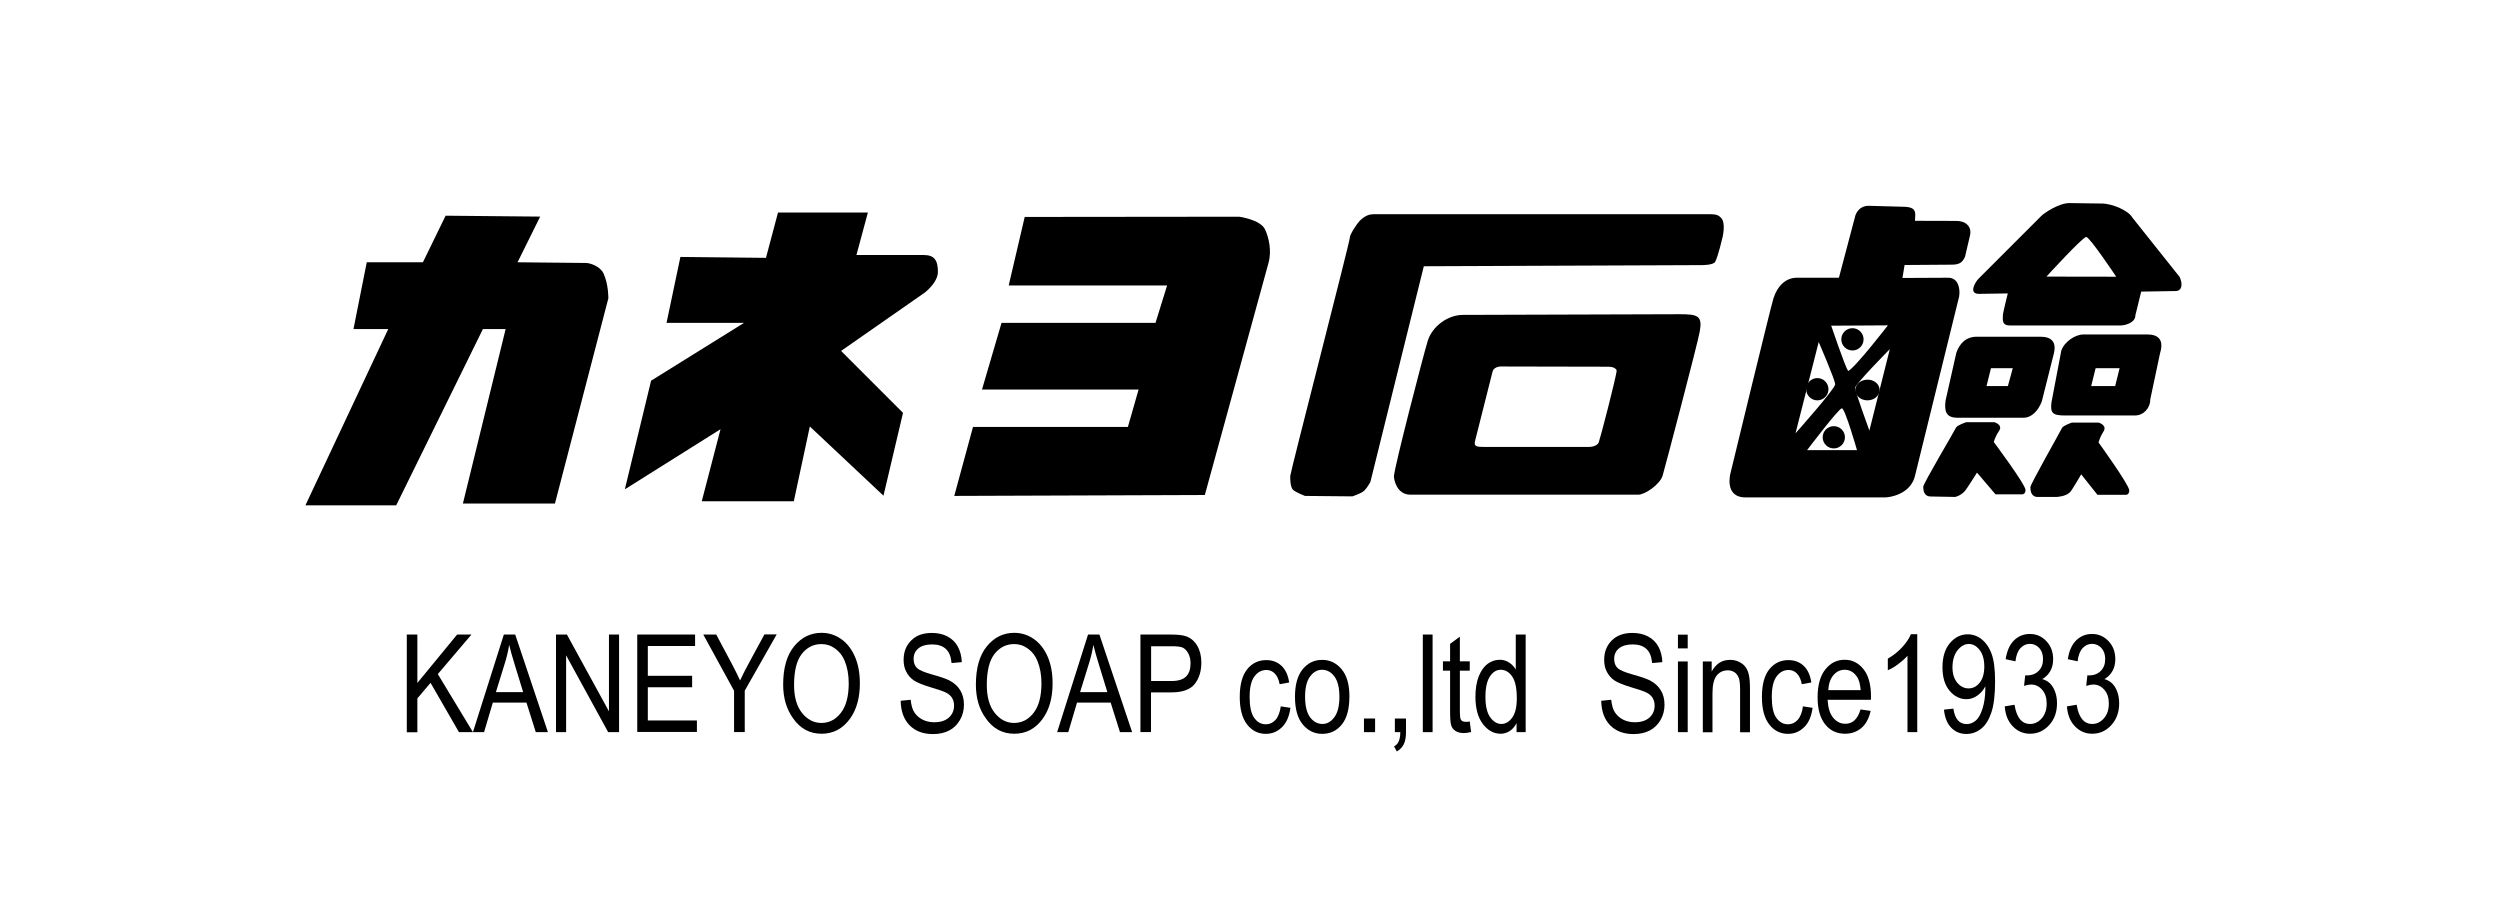 <?xml version="1.0" encoding="utf-8"?>
<!-- Generator: Adobe Illustrator 27.8.1, SVG Export Plug-In . SVG Version: 6.00 Build 0)  -->
<svg version="1.1"
	 id="_x25_u914D_x25_u5E03_x25_u7528_x25_u30B5_x25_u30F3_x25_u30D7_x25_u30EB_x25_u753B_x25_u50CF_x5F__x25_u30D8_x25_u30C3_x25_u30C0_x25_u30FC_x25_u30ED_x25_u30B4.fw-_x25_u30DA_x25_u30FC_x25_u30B8_x25_201"
	 xmlns="http://www.w3.org/2000/svg" xmlns:xlink="http://www.w3.org/1999/xlink" x="0px" y="0px" width="220px" height="80px"
	 viewBox="0 0 220 80" enable-background="new 0 0 220 80" xml:space="preserve">
<g>
	<path d="M35.798,64.429v-8.59h0.93v4.26l3.5-4.26h1.26l-2.96,3.48l3.09,5.11h-1.23l-2.5-4.34l-1.16,1.37v2.98h-0.93V64.429z"/>
	<path d="M41.618,64.429l2.72-8.59h1l2.88,8.59h-1.07l-0.82-2.6h-2.96l-0.77,2.6H41.618z M43.638,60.909h2.4l-0.73-2.38
		c-0.23-0.73-0.39-1.32-0.5-1.78c-0.09,0.55-0.22,1.1-0.39,1.64L43.638,60.909z"/>
	<path d="M48.928,64.429v-8.59h0.96l3.7,6.76v-6.76h0.89v8.59h-0.96l-3.7-6.76v6.76C49.818,64.429,48.928,64.429,48.928,64.429z"/>
	<path d="M56.078,64.429v-8.59h5.09v1.01h-4.16v2.62h3.9v1.01h-3.9v2.92h4.32v1.01h-5.25V64.429z"/>
	<path d="M64.598,64.429v-3.64l-2.71-4.95h1.14l1.38,2.59c0.27,0.51,0.51,1,0.72,1.45c0.21-0.45,0.46-0.96,0.77-1.52l1.37-2.53h1.08
		l-2.81,4.95v3.64h-0.94V64.429z"/>
	<path d="M68.918,60.249c0-1.46,0.32-2.59,0.97-3.38s1.45-1.18,2.41-1.18c0.62,0,1.19,0.18,1.7,0.53s0.92,0.86,1.22,1.53
		s0.45,1.47,0.45,2.39c0,1.27-0.29,2.31-0.87,3.11c-0.64,0.88-1.47,1.32-2.5,1.32c-1.04,0-1.88-0.45-2.51-1.36
		C69.208,62.399,68.918,61.409,68.918,60.249z M69.878,60.269c0,1.06,0.23,1.88,0.7,2.47c0.47,0.58,1.03,0.88,1.7,0.88
		c0.68,0,1.26-0.29,1.72-0.89c0.46-0.59,0.69-1.46,0.69-2.6c0-0.74-0.12-1.4-0.36-1.98c-0.18-0.45-0.46-0.8-0.83-1.07
		s-0.77-0.4-1.21-0.4c-0.7,0-1.28,0.29-1.74,0.88C70.108,58.129,69.878,59.039,69.878,60.269z"/>
	<path d="M79.258,61.669l0.88-0.09c0.05,0.47,0.15,0.84,0.32,1.1s0.4,0.48,0.71,0.64s0.66,0.24,1.04,0.24
		c0.55,0,0.99-0.14,1.29-0.41s0.46-0.62,0.46-1.06c0-0.25-0.06-0.47-0.17-0.66s-0.28-0.34-0.5-0.46s-0.71-0.29-1.46-0.51
		c-0.66-0.2-1.14-0.4-1.42-0.59s-0.5-0.45-0.66-0.76s-0.23-0.65-0.23-1.04c0-0.7,0.22-1.26,0.67-1.71s1.05-0.66,1.82-0.66
		c0.52,0,0.98,0.1,1.37,0.31s0.7,0.5,0.91,0.89s0.33,0.84,0.35,1.37l-0.9,0.08c-0.05-0.56-0.21-0.97-0.5-1.24s-0.69-0.4-1.21-0.4
		c-0.53,0-0.93,0.12-1.21,0.35s-0.42,0.54-0.42,0.92c0,0.35,0.1,0.62,0.3,0.81s0.66,0.38,1.37,0.58c0.69,0.19,1.18,0.36,1.46,0.5
		c0.43,0.22,0.75,0.51,0.97,0.87s0.33,0.78,0.33,1.28c0,0.49-0.12,0.94-0.35,1.34c-0.23,0.4-0.54,0.71-0.94,0.92
		s-0.87,0.32-1.43,0.32c-0.87,0-1.57-0.26-2.08-0.79C79.518,63.278,79.278,62.559,79.258,61.669z"/>
	<path d="M85.878,60.249c0-1.46,0.32-2.59,0.97-3.38s1.45-1.18,2.41-1.18c0.62,0,1.19,0.18,1.7,0.53s0.92,0.86,1.22,1.53
		s0.45,1.47,0.45,2.39c0,1.27-0.29,2.31-0.87,3.11c-0.64,0.88-1.47,1.32-2.5,1.32c-1.04,0-1.88-0.45-2.51-1.36
		C86.158,62.399,85.878,61.409,85.878,60.249z M86.838,60.269c0,1.06,0.23,1.88,0.7,2.47c0.47,0.58,1.03,0.88,1.7,0.88
		c0.68,0,1.26-0.29,1.72-0.89c0.46-0.59,0.69-1.46,0.69-2.6c0-0.74-0.12-1.4-0.36-1.98c-0.18-0.45-0.46-0.8-0.83-1.07
		s-0.77-0.4-1.21-0.4c-0.7,0-1.28,0.29-1.74,0.88C87.068,58.129,86.838,59.039,86.838,60.269z"/>
	<path d="M93.028,64.429l2.72-8.59h1l2.88,8.59h-1.07l-0.82-2.6h-2.96l-0.77,2.6H93.028z M95.048,60.909h2.4l-0.73-2.38
		c-0.23-0.73-0.39-1.32-0.5-1.78c-0.09,0.55-0.22,1.1-0.39,1.64L95.048,60.909z"/>
	<path d="M100.358,64.429v-8.59h2.65c0.62,0,1.09,0.05,1.38,0.16c0.41,0.15,0.73,0.42,0.97,0.83s0.36,0.9,0.36,1.48
		c0,0.77-0.2,1.4-0.59,1.89s-1.08,0.73-2.04,0.73h-1.8v3.49h-0.93V64.429z M101.288,59.929h1.82c0.57,0,0.99-0.13,1.26-0.39
		s0.4-0.65,0.4-1.17c0-0.34-0.07-0.63-0.2-0.87s-0.29-0.41-0.47-0.5s-0.52-0.13-1-0.13h-1.8v3.06H101.288z"/>
	<path d="M112.708,62.159l0.85,0.13c-0.1,0.74-0.34,1.31-0.74,1.7s-0.86,0.59-1.42,0.59c-0.67,0-1.22-0.27-1.65-0.82
		s-0.65-1.36-0.65-2.43c0-1.08,0.22-1.89,0.65-2.43s1-0.81,1.68-0.81c0.53,0,0.97,0.16,1.33,0.49s0.59,0.82,0.69,1.48l-0.84,0.15
		c-0.08-0.42-0.22-0.73-0.43-0.94c-0.2-0.21-0.45-0.31-0.73-0.31c-0.43,0-0.78,0.19-1.06,0.57s-0.42,0.98-0.42,1.8
		c0,0.85,0.13,1.46,0.4,1.84s0.61,0.57,1.03,0.57c0.33,0,0.61-0.13,0.84-0.38S112.638,62.689,112.708,62.159z"/>
	<path d="M113.958,61.319c0-1.07,0.23-1.88,0.68-2.43s1.02-0.82,1.71-0.82c0.68,0,1.25,0.27,1.71,0.82s0.69,1.34,0.69,2.37
		c0,1.12-0.22,1.95-0.67,2.5c-0.45,0.55-1.02,0.82-1.72,0.82c-0.68,0-1.25-0.27-1.71-0.82
		C114.188,63.209,113.958,62.389,113.958,61.319z M114.848,61.319c0,0.81,0.15,1.41,0.44,1.8s0.66,0.59,1.09,0.59
		c0.41,0,0.75-0.2,1.05-0.6c0.29-0.4,0.44-0.99,0.44-1.79s-0.15-1.4-0.44-1.79s-0.66-0.59-1.09-0.59c-0.41,0-0.76,0.2-1.05,0.59
		C114.988,59.929,114.848,60.519,114.848,61.319z"/>
	<path d="M120.028,64.429v-1.2h0.98v1.2H120.028z"/>
	<path d="M122.748,64.429v-1.2h0.98v1.2c0,0.46-0.07,0.83-0.21,1.09s-0.34,0.47-0.6,0.61l-0.24-0.45c0.18-0.09,0.31-0.23,0.4-0.42
		s0.14-0.46,0.15-0.83C123.228,64.429,122.748,64.429,122.748,64.429z"/>
	<path d="M125.208,64.429v-8.59h0.86v8.59H125.208z"/>
	<path d="M129.338,63.489l0.12,0.93c-0.24,0.06-0.45,0.09-0.64,0.09c-0.3,0-0.54-0.06-0.73-0.18c-0.19-0.12-0.31-0.28-0.38-0.49
		s-0.1-0.62-0.1-1.24v-3.58h-0.63v-0.82h0.63v-1.54l0.86-0.63v2.17h0.87v0.82h-0.87v3.64c0,0.34,0.03,0.55,0.08,0.65
		c0.07,0.14,0.21,0.21,0.42,0.21C129.058,63.529,129.188,63.519,129.338,63.489z"/>
	<path d="M133.458,64.429v-0.79c-0.16,0.3-0.36,0.53-0.6,0.69c-0.24,0.16-0.51,0.24-0.8,0.24c-0.6,0-1.12-0.28-1.56-0.85
		s-0.66-1.37-0.66-2.4c0-0.71,0.1-1.31,0.29-1.8c0.2-0.49,0.46-0.86,0.78-1.1c0.33-0.24,0.69-0.36,1.08-0.36
		c0.29,0,0.55,0.08,0.79,0.23s0.45,0.36,0.61,0.63v-3.08h0.87v8.59H133.458z M130.718,61.329c0,0.8,0.14,1.4,0.42,1.79
		s0.61,0.59,0.98,0.59s0.69-0.19,0.96-0.56c0.27-0.38,0.4-0.94,0.4-1.7c0-0.87-0.13-1.51-0.4-1.91c-0.27-0.4-0.61-0.6-1.02-0.6
		c-0.36,0-0.68,0.19-0.94,0.58S130.718,60.499,130.718,61.329z"/>
	<path d="M140.908,61.669l0.88-0.09c0.05,0.47,0.15,0.84,0.32,1.1s0.4,0.48,0.71,0.64s0.66,0.24,1.04,0.24
		c0.55,0,0.99-0.14,1.29-0.41s0.46-0.62,0.46-1.06c0-0.25-0.06-0.47-0.17-0.66s-0.28-0.34-0.5-0.46s-0.71-0.29-1.46-0.51
		c-0.66-0.2-1.14-0.4-1.42-0.59s-0.5-0.45-0.66-0.76s-0.23-0.65-0.23-1.04c0-0.7,0.22-1.26,0.67-1.71s1.05-0.66,1.82-0.66
		c0.52,0,0.98,0.1,1.37,0.31s0.7,0.5,0.91,0.89s0.33,0.84,0.35,1.37l-0.9,0.08c-0.05-0.56-0.21-0.97-0.5-1.24s-0.69-0.4-1.21-0.4
		c-0.53,0-0.93,0.12-1.21,0.35s-0.42,0.54-0.42,0.92c0,0.35,0.1,0.62,0.3,0.81s0.66,0.38,1.37,0.58c0.69,0.19,1.18,0.36,1.46,0.5
		c0.43,0.22,0.75,0.51,0.97,0.87s0.33,0.78,0.33,1.28c0,0.49-0.12,0.94-0.35,1.34c-0.23,0.4-0.54,0.71-0.94,0.92
		c-0.4,0.21-0.87,0.32-1.43,0.32c-0.87,0-1.57-0.26-2.08-0.79C141.168,63.278,140.928,62.559,140.908,61.669z"/>
	<path d="M147.658,57.059v-1.21h0.86v1.21H147.658z M147.658,64.429v-6.22h0.86v6.22H147.658z"/>
	<path d="M149.848,64.429v-6.22h0.78v0.88c0.19-0.34,0.42-0.6,0.69-0.77c0.27-0.17,0.58-0.25,0.93-0.25c0.27,0,0.53,0.05,0.76,0.16
		s0.42,0.25,0.56,0.42s0.25,0.4,0.32,0.68s0.11,0.7,0.11,1.28v3.83h-0.87v-3.79c0-0.46-0.04-0.79-0.12-1s-0.2-0.38-0.37-0.49
		s-0.36-0.17-0.58-0.17c-0.41,0-0.74,0.15-0.99,0.46c-0.25,0.31-0.37,0.84-0.37,1.59v3.4h-0.85V64.429z"/>
	<path d="M158.658,62.159l0.85,0.13c-0.1,0.74-0.34,1.31-0.74,1.7s-0.86,0.59-1.42,0.59c-0.67,0-1.22-0.27-1.65-0.82
		s-0.65-1.36-0.65-2.43c0-1.08,0.22-1.89,0.65-2.43s1-0.81,1.68-0.81c0.53,0,0.97,0.16,1.33,0.49s0.59,0.82,0.69,1.48l-0.84,0.15
		c-0.08-0.42-0.22-0.73-0.43-0.94c-0.2-0.21-0.45-0.31-0.73-0.31c-0.43,0-0.78,0.19-1.06,0.57s-0.42,0.98-0.42,1.8
		c0,0.85,0.13,1.46,0.4,1.84s0.61,0.57,1.03,0.57c0.33,0,0.61-0.13,0.84-0.38S158.598,62.689,158.658,62.159z"/>
	<path d="M163.728,62.429l0.89,0.13c-0.15,0.66-0.42,1.17-0.81,1.5c-0.39,0.33-0.87,0.51-1.44,0.51c-0.72,0-1.31-0.27-1.75-0.82
		c-0.44-0.55-0.67-1.34-0.67-2.38c0-1.07,0.23-1.89,0.68-2.46s1.02-0.85,1.71-0.85c0.66,0,1.21,0.28,1.65,0.83s0.66,1.36,0.66,2.41
		l-0.01,0.28h-3.81c0.04,0.7,0.2,1.23,0.49,1.58s0.64,0.53,1.05,0.53C163.028,63.709,163.478,63.279,163.728,62.429z
		 M160.888,60.729h2.85c-0.04-0.54-0.15-0.94-0.35-1.21c-0.28-0.39-0.63-0.58-1.06-0.58c-0.39,0-0.72,0.16-0.99,0.48
		S160.918,60.179,160.888,60.729z"/>
	<path d="M168.728,64.429h-0.87v-6.72c-0.2,0.23-0.47,0.47-0.8,0.72s-0.64,0.43-0.93,0.55v-1.02c0.48-0.27,0.9-0.61,1.26-1
		s0.62-0.78,0.77-1.15h0.56v8.62H168.728z"/>
	<path d="M171.068,62.449l0.83-0.09c0.13,0.91,0.52,1.36,1.17,1.36c0.29,0,0.55-0.1,0.79-0.3s0.44-0.55,0.6-1.05
		s0.25-1.09,0.25-1.76v-0.21c-0.18,0.35-0.42,0.62-0.73,0.83s-0.62,0.3-0.93,0.3c-0.57,0-1.07-0.25-1.49-0.75s-0.62-1.19-0.62-2.06
		c0-0.9,0.22-1.61,0.65-2.12s0.96-0.78,1.57-0.78c0.44,0,0.85,0.14,1.22,0.43s0.67,0.71,0.88,1.28s0.31,1.37,0.31,2.43
		c0,1.18-0.11,2.1-0.33,2.75s-0.52,1.13-0.91,1.43c-0.39,0.3-0.81,0.45-1.28,0.45c-0.54,0-0.98-0.18-1.34-0.55
		C171.348,63.669,171.138,63.139,171.068,62.449z M174.618,58.649c0-0.61-0.14-1.1-0.41-1.45c-0.27-0.35-0.59-0.53-0.95-0.53
		c-0.37,0-0.7,0.19-1,0.56c-0.29,0.38-0.44,0.88-0.44,1.5c0,0.56,0.14,1.01,0.42,1.35c0.28,0.33,0.61,0.5,1,0.5
		c0.38,0,0.71-0.17,0.97-0.5C174.478,59.749,174.618,59.269,174.618,58.649z"/>
	<path d="M176.418,62.159l0.86-0.14c0.18,1.13,0.64,1.69,1.37,1.69c0.4,0,0.74-0.17,1.03-0.5s0.43-0.77,0.43-1.3
		c0-0.5-0.13-0.9-0.4-1.21c-0.27-0.31-0.59-0.46-0.98-0.46c-0.16,0-0.37,0.04-0.61,0.12l0.1-0.93l0.13,0.01
		c0.43,0,0.78-0.13,1.04-0.39c0.27-0.26,0.4-0.61,0.4-1.05c0-0.4-0.11-0.72-0.33-0.97c-0.22-0.24-0.5-0.37-0.82-0.37
		c-0.33,0-0.61,0.13-0.84,0.38s-0.38,0.64-0.44,1.16l-0.86-0.19c0.11-0.73,0.36-1.29,0.74-1.66s0.85-0.56,1.39-0.56
		c0.57,0,1.05,0.21,1.45,0.63c0.4,0.42,0.6,0.95,0.6,1.59c0,0.39-0.08,0.74-0.25,1.04s-0.4,0.54-0.71,0.71
		c0.28,0.08,0.51,0.21,0.69,0.39c0.18,0.18,0.33,0.42,0.44,0.72c0.11,0.3,0.17,0.64,0.17,1.01c0,0.79-0.23,1.43-0.7,1.94
		c-0.46,0.5-1.02,0.75-1.67,0.75c-0.6,0-1.11-0.22-1.53-0.66C176.698,63.469,176.468,62.899,176.418,62.159z"/>
	<path d="M181.888,62.159l0.86-0.14c0.18,1.13,0.64,1.69,1.37,1.69c0.4,0,0.74-0.17,1.03-0.5s0.43-0.77,0.43-1.3
		c0-0.5-0.13-0.9-0.4-1.21c-0.27-0.31-0.59-0.46-0.98-0.46c-0.16,0-0.37,0.04-0.61,0.12l0.1-0.93l0.13,0.01
		c0.43,0,0.78-0.13,1.04-0.39c0.27-0.26,0.4-0.61,0.4-1.05c0-0.4-0.11-0.72-0.33-0.97c-0.22-0.24-0.5-0.37-0.82-0.37
		c-0.33,0-0.61,0.13-0.84,0.38s-0.38,0.64-0.44,1.16l-0.86-0.19c0.11-0.73,0.36-1.29,0.74-1.66s0.85-0.56,1.39-0.56
		c0.57,0,1.05,0.21,1.45,0.63c0.4,0.42,0.6,0.95,0.6,1.59c0,0.39-0.08,0.74-0.25,1.04s-0.4,0.54-0.71,0.71
		c0.28,0.08,0.51,0.21,0.69,0.39c0.18,0.18,0.33,0.42,0.44,0.72c0.11,0.3,0.17,0.64,0.17,1.01c0,0.79-0.23,1.43-0.7,1.94
		c-0.46,0.5-1.02,0.75-1.67,0.75c-0.6,0-1.11-0.22-1.53-0.66C182.168,63.469,181.948,62.899,181.888,62.159z"/>
</g>
<g>
	<g>
		<g>
			<path d="M39.215,18.981l-2,4.1h-4.94l-1.17,5.88h3.06l-7.29,15.51h7.99l7.63-15.51h2l-3.76,15.35h8.1l4.7-18.06
				c0,0,0.02-1.22-0.42-2.18c-0.29-0.63-1.18-0.93-1.55-0.93c-0.66,0-6.02-0.06-6.02-0.06l1.99-4.02L39.215,18.981z"/>
			<path d="M76.375,18.701h-7.91l-1.06,3.99l-7.53-0.08l-1.22,5.8h6.82l-8.18,5.09l-2.31,9.56l8.42-5.29l-1.65,6.34h8.1l1.41-6.58
				l6.48,6.09l1.72-7.29l-5.45-5.45l7.36-5.13c0,0,1.16-0.88,1.16-1.82c0-1.03-0.31-1.49-1.26-1.49c-0.94,0-5.91,0-5.91,0
				L76.375,18.701z"/>
			<path d="M90.175,19.091l-1.41,6.03h13.94l-1.02,3.29h-13.55l-1.72,5.87h13.78l-0.94,3.29h-13.63l-1.65,6.07l22.05-0.08l5.6-20.41
				c0.31-1.1,0.02-2.28-0.31-2.98c-0.42-0.85-2.27-1.1-2.27-1.1L90.175,19.091L90.175,19.091z"/>
			<path d="M151.455,19.171c-0.3-0.3-0.48-0.3-0.9-0.32c0,0-29.36,0-29.67,0s-0.71,0.07-1.23,0.58c-0.21,0.21-0.88,1.18-0.88,1.53
				s-5.19,20.45-5.23,20.91c-0.02,0.2,0,0.98,0.23,1.22c0.23,0.23,1.06,0.55,1.06,0.55l4.17,0.04c0,0,0.79-0.25,1.06-0.51
				c0.26-0.26,0.53-0.76,0.53-0.76l4.7-18.98l24.42-0.1c0,0,1.04,0.02,1.22-0.29c0.25-0.44,0.65-2.17,0.65-2.17
				S151.895,19.611,151.455,19.171z"/>
			<path d="M147.805,27.651c-1.1,0-19.06,0.06-19.06,0.06c-1.37,0-2.7,1.02-3.1,2.27c-0.39,1.26-2.98,11.28-2.98,11.94
				c0,0.22,0.21,1.61,1.45,1.61c1.53,0,19.46,0,20.06,0c0.58,0,1.91-0.9,2.14-1.69c0.23-0.78,3.1-11.71,3.26-12.65
				C149.835,27.781,149.405,27.651,147.805,27.651z M140.695,38.911c-0.19,0.48-1.02,0.42-1.02,0.42h-9.08
				c-0.69,0-0.91-0.06-0.79-0.53l1.54-6.1c0.15-0.54,0.93-0.45,0.93-0.45c-0.53,0,9.25,0.02,9.25,0.02c0.67,0,0.74,0.33,0.74,0.33
				C142.265,33.041,140.805,38.651,140.695,38.911z"/>
			<path d="M172.175,19.441l-3.66-0.01l0.03-0.5c0-0.53-0.23-0.74-1.18-0.74l-2.94-0.08c-0.74,0-1.11,0.57-1.2,1.03l-1.4,5.3h-3.7
				c-0.94,0-1.69,0.67-2.06,1.81c-0.18,0.51-3.77,15.34-3.77,15.34s-0.63,2.18,1.31,2.18c0,0,11.81,0,12.28,0s2.18-0.29,2.61-1.8
				l3.91-15.88c0.11-0.69-0.08-1.65-0.96-1.65l-4.03,0.02l0.19-1.14l4.15-0.03c0.62,0,0.94-0.16,1.17-0.71l0.44-1.88
				C173.535,19.931,172.975,19.441,172.175,19.441z M166.135,28.631c0,0-2.88,3.73-3.5,4.02c-0.27-0.39-1.49-3.99-1.49-3.99
				L166.135,28.631z M160.045,30.101c0,0,1.45,3.33,1.45,3.72c0,0.39-3.49,4.31-3.49,4.31L160.045,30.101z M159.025,39.611
				c0,0,2.78-3.68,3.06-3.68s1.33,3.68,1.33,3.68H159.025z M164.505,37.891c0,0-1.26-3.45-1.26-3.76s3.06-3.41,3.06-3.41
				L164.505,37.891z"/>
			<circle cx="163.015" cy="29.861" r="0.98"/>
			<path d="M162.355,38.481c0,0.54-0.44,0.98-0.98,0.98s-0.98-0.44-0.98-0.98s0.44-0.98,0.98-0.98S162.355,37.941,162.355,38.481z"
				/>
			<path d="M160.905,34.251c0,0.54-0.44,0.98-0.98,0.98s-0.98-0.44-0.98-0.98s0.44-0.98,0.98-0.98S160.905,33.711,160.905,34.251z"
				/>
			<path d="M165.405,34.321c0,0.5-0.48,0.91-1.07,0.91c-0.59,0-1.07-0.41-1.07-0.91s0.48-0.91,1.07-0.91
				C164.925,33.401,165.405,33.811,165.405,34.321z"/>
			<path d="M191.815,24.381l-4.18-5.25c-0.31-0.58-1.74-1.22-2.68-1.22l-2.85-0.04c-0.95,0-2.25,0.9-2.48,1.14
				c-0.16,0.16-5.09,5.09-5.48,5.48s-0.9,1.37,0,1.37l2.54-0.04c0,0-0.42,1.69-0.43,1.88c-0.03,0.57-0.04,0.94,0.62,0.94
				c0,0,9.28,0,9.71,0s1.33-0.23,1.33-0.9l0.51-2.08c0,0,2.66-0.05,3.01-0.05C191.975,25.621,192.125,25.081,191.815,24.381z
				 M180.085,24.341c0,0,3.19-3.49,3.5-3.49s2.64,3.5,2.64,3.5L180.085,24.341z"/>
			<path d="M179.555,29.631h-5.6c-0.98,0-1.53,0.64-1.8,1.42l-0.95,4.22c-0.1,0.89,0.01,1.49,1.06,1.49h5.8
				c0.74,0,1.3-0.64,1.61-1.42l1.02-4.06C181.035,30.131,180.575,29.631,179.555,29.631z M176.695,33.971h-1.88l0.39-1.57h1.92
				L176.695,33.971z"/>
			<path d="M188.955,29.431h-5.6c-0.74,0-1.69,0.64-1.96,1.42l-0.87,4.58c-0.1,0.89,0.09,1.13,1.14,1.13h6.22
				c0.74,0,1.34-0.64,1.34-1.42l0.86-4.06C190.435,29.941,189.975,29.431,188.955,29.431z M186.135,33.971h-2.11l0.39-1.57h2.11
				L186.135,33.971z"/>
			<path d="M184.685,37.191h-2.37c0,0-0.76,0.26-0.86,0.47c-0.23,0.48-2.78,4.94-2.78,5.21s0.04,0.86,0.64,0.86h1.66
				c0,0,0.81-0.02,1.2-0.43c0.18-0.19,0.97-1.56,0.97-1.56l1.43,1.8h2.42c0,0,0.38,0.08,0.38-0.39s-2.7-4.21-2.7-4.21
				s0.09-0.43,0.43-0.96C185.465,37.411,184.685,37.191,184.685,37.191z"/>
			<path d="M175.495,37.151h-2.46c0,0-0.79,0.26-0.9,0.47c-0.24,0.48-2.89,4.94-2.89,5.21s0.04,0.86,0.66,0.86l2.14,0.04
				c0,0,0.41-0.06,0.82-0.47c0.19-0.19,1.11-1.67,1.11-1.67l1.63,1.91h2.25c0,0,0.39,0.08,0.39-0.39s-2.79-4.21-2.79-4.21
				s0.09-0.43,0.45-0.96C176.305,37.371,175.495,37.151,175.495,37.151z"/>
		</g>
	</g>
</g>
</svg>
